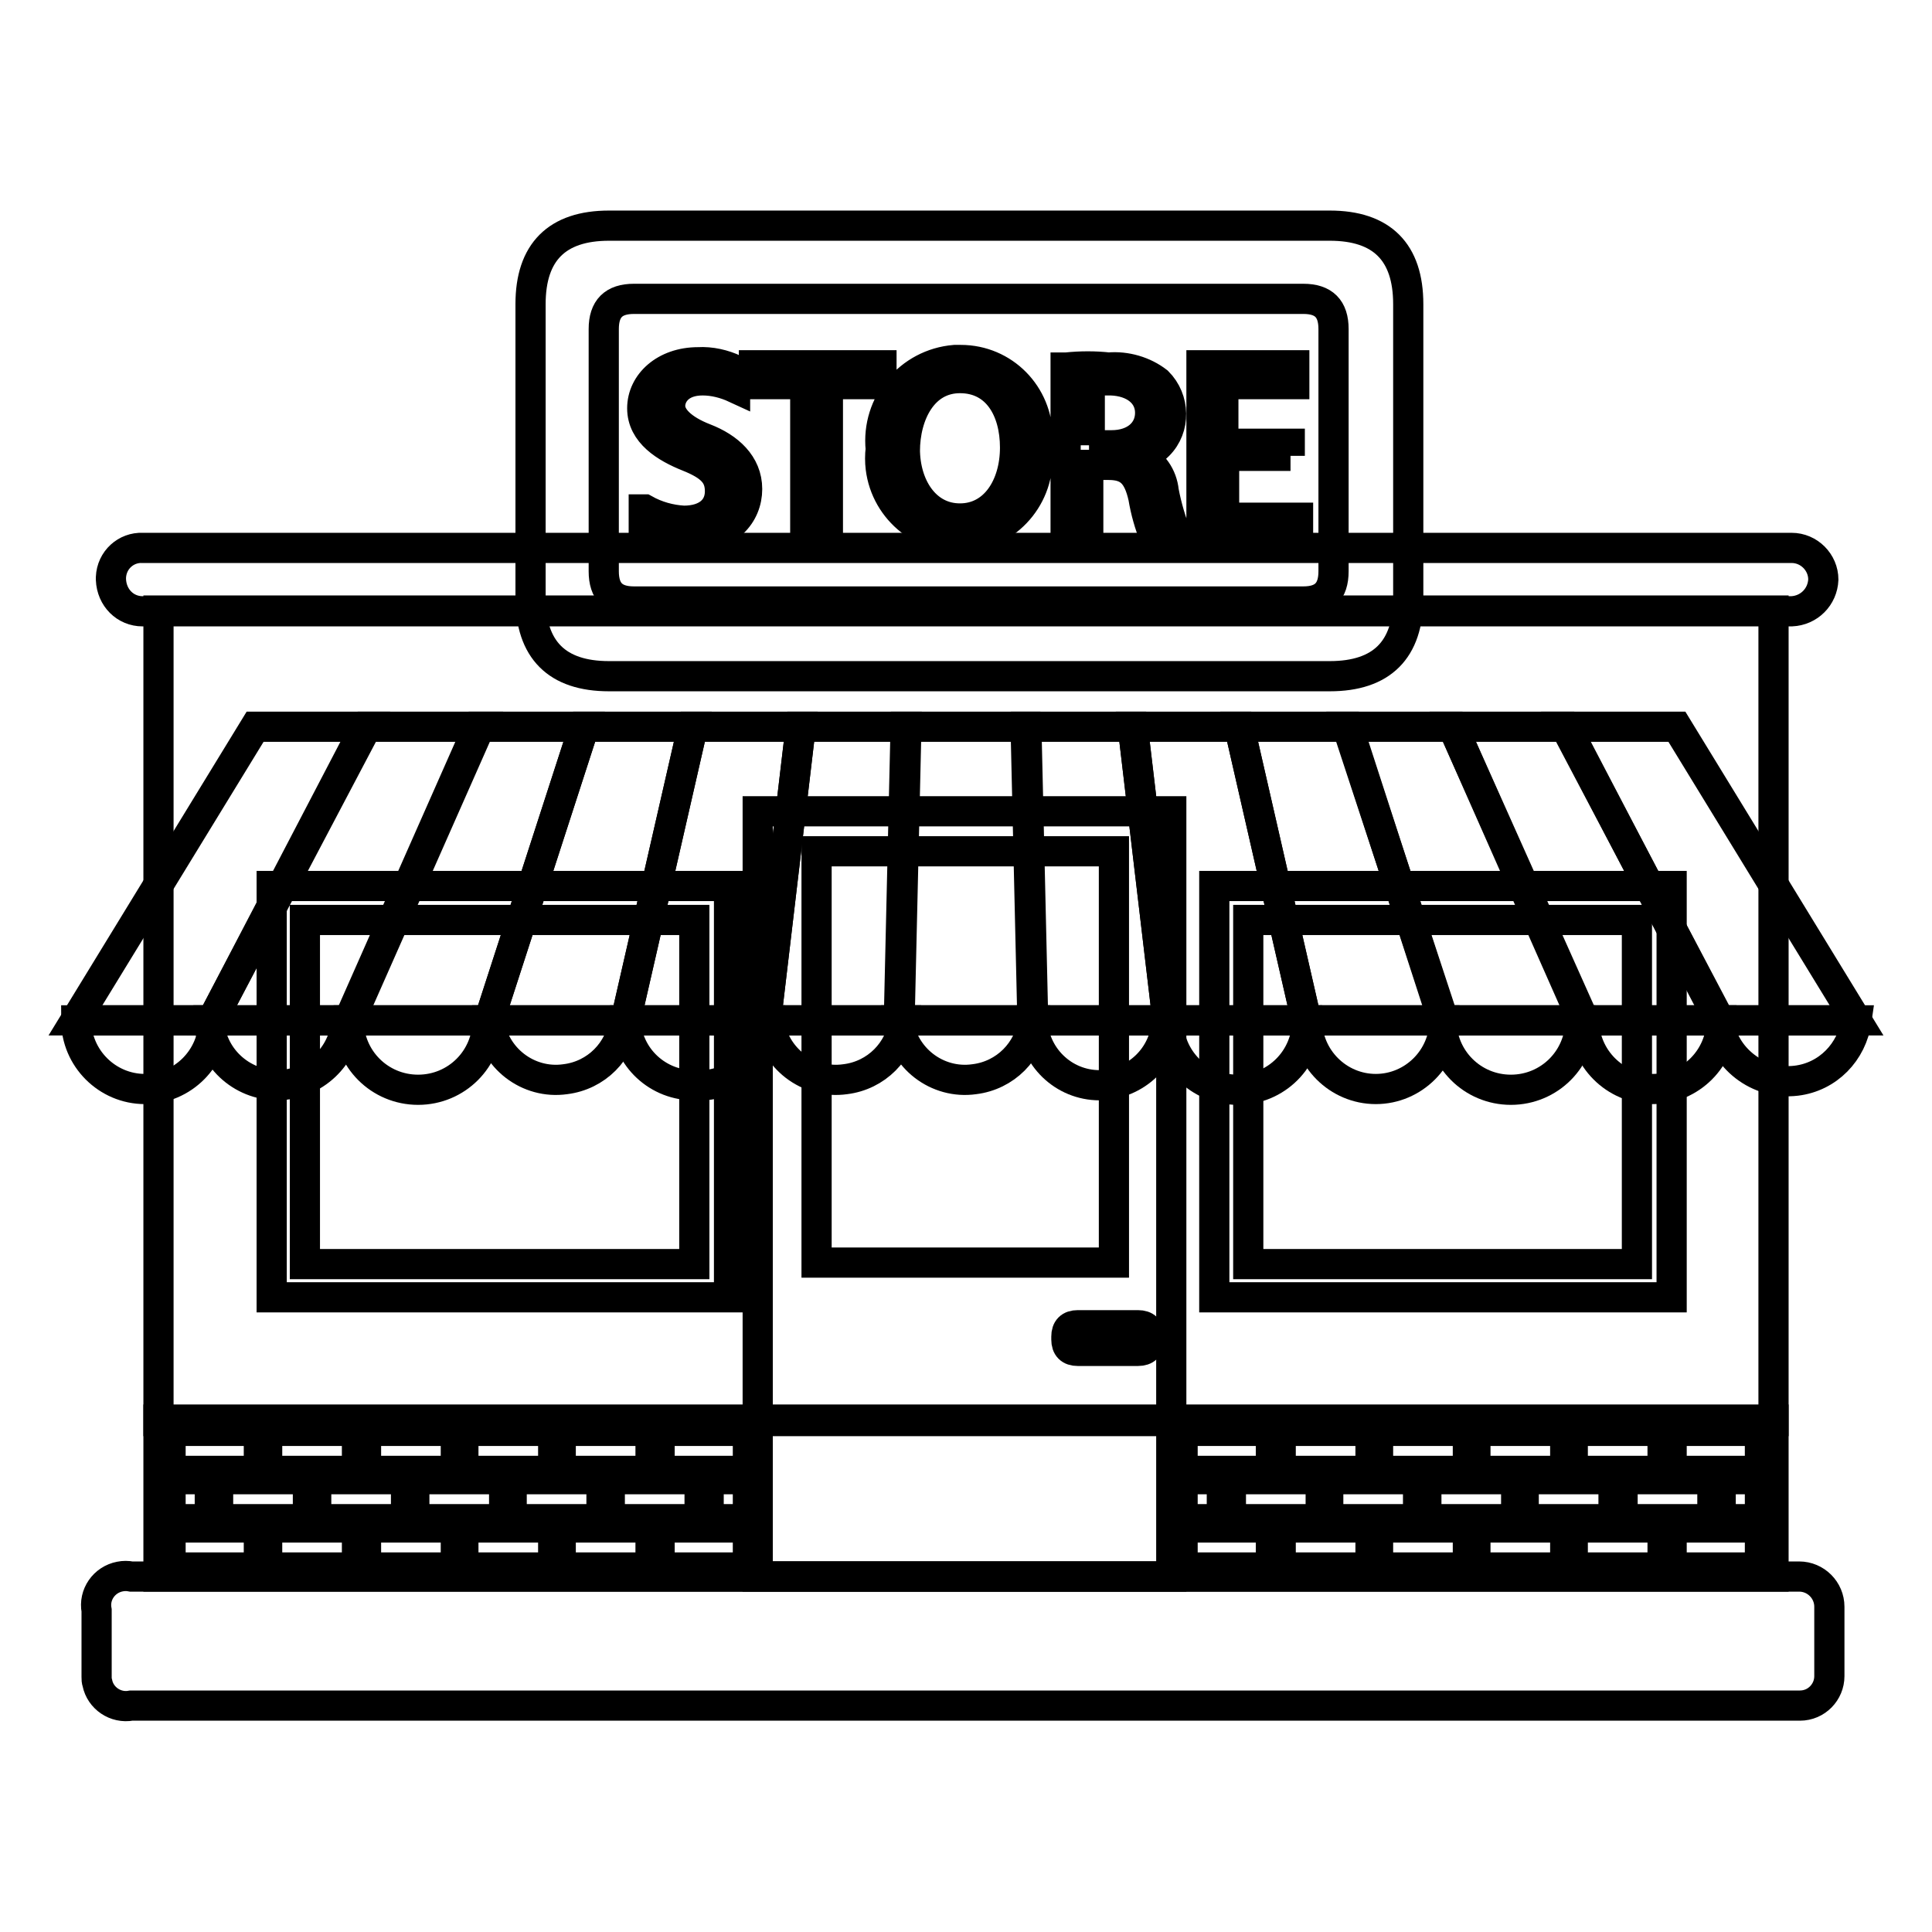<?xml version="1.0" encoding="utf-8"?>
<!-- Svg Vector Icons : http://www.onlinewebfonts.com/icon -->
<!DOCTYPE svg PUBLIC "-//W3C//DTD SVG 1.1//EN" "http://www.w3.org/Graphics/SVG/1.1/DTD/svg11.dtd">
<svg version="1.1" xmlns="http://www.w3.org/2000/svg" xmlns:xlink="http://www.w3.org/1999/xlink" x="0px" y="0px" viewBox="0 0 256 256" enable-background="new 0 0 256 256" xml:space="preserve">
<g> <path stroke-width="4" fill-opacity="0" stroke="#000000"  d="M21,80.9h214v107.4H21V80.9z"/> <path stroke-width="4" fill-opacity="0" stroke="#000000"  d="M21,188.1h214v20.8H21V188.1z"/> <path stroke-width="4" fill-opacity="0" stroke="#000000"  d="M100.4,107.5h54.8v101.4h-54.8V107.5z"/> <path stroke-width="4" fill-opacity="0" stroke="#000000"  d="M108.2,112.8h39.4v54.5h-39.4V112.8z"/> <path stroke-width="4" fill-opacity="0" stroke="#000000"  d="M160.9,117.4h60.6v54.5h-60.6V117.4z"/> <path stroke-width="4" fill-opacity="0" stroke="#000000"  d="M165.4,121.9h51.5v45.6h-51.5V121.9z"/> <path stroke-width="4" fill-opacity="0" stroke="#000000"  d="M36,117.4h60.6v54.5H36V117.4z"/> <path stroke-width="4" fill-opacity="0" stroke="#000000"  d="M40.4,121.9H92v45.6H40.4V121.9z"/> <path stroke-width="4" fill-opacity="0" stroke="#000000"  d="M18.9,81h218.5c2.3-0.1,4.1-1.9,4.2-4.2c0-2.3-1.9-4.2-4.2-4.2l0,0H18.9c-2.2-0.1-4.1,1.6-4.2,3.9 c0,0.1,0,0.2,0,0.3C14.8,79.2,16.6,81,18.9,81L18.9,81z"/> <path stroke-width="4" fill-opacity="0" stroke="#000000"  d="M17.4,208.9h221c2.2,0,4,1.8,4,4v9.2c0,2.1-1.7,3.9-3.9,3.9l0,0H17.4c-2.1,0.4-4.1-1-4.5-3 c-0.1-0.3-0.1-0.5-0.1-0.8v-8.8c-0.4-2.1,1-4.1,3.1-4.5C16.4,208.8,16.9,208.8,17.4,208.9z"/> <path stroke-width="4" fill-opacity="0" stroke="#000000"  d="M80.7,29.9h95.5c6.9,0,10.4,3.5,10.4,10.4v38.9c0,6.9-3.5,10.4-10.4,10.4H80.7c-6.9,0-10.4-3.5-10.4-10.4 V40.3C70.3,33.4,73.8,29.9,80.7,29.9z"/> <path stroke-width="4" fill-opacity="0" stroke="#000000"  d="M84,39.6h88.7c2.7,0,4,1.3,4,4v32.1c0,2.7-1.3,4-4,4H84c-2.7,0-4-1.3-4-4V43.6C80,40.9,81.3,39.6,84,39.6z" /> <path stroke-width="4" fill-opacity="0" stroke="#000000"  d="M46.2,135.2c0,5.1,4.1,9.2,9.2,9.2c5.1,0,9.2-4.1,9.2-9.2H46.2z M82.9,135.2c0.2,4.9,4.3,8.7,9.2,8.6 c5.1,0.3,9.5-3.5,9.8-8.6c0,0,0,0,0,0H82.9z M119,135.2c0.6,5,5.2,8.5,10.1,7.8c4.1-0.5,7.3-3.7,7.8-7.8H119z M227.7,135.2 c0.6,5,5.3,8.6,10.3,8c4.2-0.5,7.4-3.8,8-8H227.7z"/> <path stroke-width="4" fill-opacity="0" stroke="#000000"  d="M209.9,135.2c0,5,4.1,9.1,9.1,9.1s9.1-4.1,9.1-9.1H209.9z"/> <path stroke-width="4" fill-opacity="0" stroke="#000000"  d="M191,135.2c0,5.1,4.1,9.2,9.2,9.2c5.1,0,9.2-4.1,9.2-9.2H191z"/> <path stroke-width="4" fill-opacity="0" stroke="#000000"  d="M173.2,135.2c0,5,4.1,9.1,9.1,9.1c5,0,9.1-4.1,9.1-9.1H173.2z"/> <path stroke-width="4" fill-opacity="0" stroke="#000000"  d="M154.8,135.2c0,5.1,4.1,9.2,9.2,9.2c5.1,0,9.2-4.1,9.2-9.2H154.8z M10.1,135.2c0,5,4.1,9.1,9.1,9.1 c5,0,9.1-4.1,9.1-9.1H10.1z"/> <path stroke-width="4" fill-opacity="0" stroke="#000000"  d="M136.8,135.2c0.2,4.8,4.1,8.6,8.9,8.6c4.8-0.1,8.7-3.8,8.9-8.6H136.8z"/> <path stroke-width="4" fill-opacity="0" stroke="#000000"  d="M246,135.2l-23.8-38.9h-14.7l20.3,38.9H246z"/> <path stroke-width="4" fill-opacity="0" stroke="#000000"  d="M82.9,135.2l8.9-38.9H77.4l-12.6,38.9H82.9z M119.2,135.2l0.9-38.9h-14l-4.6,38.9H119.2z M191.2,135.2 l-12.6-38.9h-14.4l8.9,38.9H191.2z M154.7,135.2l-4.6-38.9h-14.1l0.9,38.9H154.7z M227.9,135.2l-20.5-38.9h-14.9l17.2,38.9H227.9z  M46.4,135.2l17.2-38.9h-15l-20.5,38.9H46.4z"/> <path stroke-width="4" fill-opacity="0" stroke="#000000"  d="M28.1,135.2l20.3-38.9H33.8L10,135.2H28.1z"/> <path stroke-width="4" fill-opacity="0" stroke="#000000"  d="M64.8,135.2l12.6-38.9h-14l-17.2,38.9H64.8z M101.5,135.2l4.6-38.9H91.8l-8.9,38.9H101.5z M209.9,135.2 l-17.4-38.9h-14l12.8,38.9H209.9z M173.1,135.2l-8.9-38.9h-14.1l4.6,38.9H173.1z M136.8,135.2l-0.9-38.9h-15.9l-0.9,38.9H136.8z"/> <path stroke-width="4" fill-opacity="0" stroke="#000000"  d="M27.7,135.2c0.2,4.8,4.2,8.6,9.1,8.6c4.8-0.1,8.8-3.8,9.1-8.6H27.7z M64.8,135.2c0.6,5,5.2,8.5,10.1,7.8 c4.1-0.5,7.3-3.7,7.8-7.8H64.8z M101.9,135.2c0.6,5,5.2,8.5,10.1,7.8c4.1-0.5,7.3-3.7,7.8-7.8H101.9z"/> <path stroke-width="4" fill-opacity="0" stroke="#000000"  d="M85.4,67.5c1.6,0.9,3.4,1.4,5.2,1.5c3.1,0,4.8-1.6,4.8-3.9c0-2.2-1.2-3.4-4.2-4.6c-3-1.2-6.1-3.1-6.1-6.4 s3-6.1,7.4-6.1c1.7-0.1,3.4,0.3,4.9,1v2.4c-1.3-0.6-2.8-1-4.3-1c-3.1,0-4.3,1.9-4.3,3.4s1.5,3.1,4.6,4.3c3.1,1.2,5.6,3.4,5.6,6.7 s-2.5,6.5-7.9,6.5c-2,0-4-0.5-5.8-1.5V67.5z M106.7,50.9h-6.8v-2.5h16.9v2.5h-7.1v20.1h-3V50.9z M137.4,59.5 c0.7,5.7-3.4,10.9-9.1,11.6c-5.7,0.7-10.9-3.4-11.6-9.1c-0.1-0.8-0.1-1.7,0-2.5c-0.6-6,3.8-11.3,9.8-11.8c0.3,0,0.5,0,0.8,0 c5.7,0,10.2,4.6,10.2,10.3C137.6,58.4,137.5,59,137.4,59.5L137.4,59.5z M119.9,59.5c0,4.9,2.7,9.2,7.3,9.2c4.6,0,7.3-4.3,7.3-9.4 c0-5-2.4-9.2-7.3-9.2c-4.9,0-7.3,4.8-7.3,9.7V59.5z M141.3,48.7c1.9-0.2,3.8-0.2,5.6,0c2.3-0.2,4.7,0.5,6.5,1.9 c2.3,2.3,2.4,6.1,0.1,8.4c-0.7,0.7-1.6,1.3-2.6,1.5c1.9,0.8,3.1,2.6,3.3,4.6c0.4,2.1,1,4.1,1.8,6.1h-3c-0.7-1.7-1.2-3.5-1.5-5.3 c-0.7-3.1-1.9-4.3-4.6-4.3h-2.7v9.7h-3V48.7z M144.3,59h3c3.1,0,5.1-1.8,5.1-4.3c0-2.5-2.1-4.2-5.2-4.3h-2.8V59z M171,60.4h-8.8 v8.2h9.8v2.4h-12.8V48.4h12.3v2.5h-9.4v7.9h8.8V60.4z"/> <path stroke-width="4" fill-opacity="0" stroke="#000000"  d="M142.8,175.6h8c1,0,1.5,0.5,1.5,1.5v0.4c0,1-0.5,1.5-1.5,1.5h-8c-1,0-1.5-0.5-1.5-1.5v-0.4 C141.3,176.1,141.8,175.6,142.8,175.6z"/> <path stroke-width="4" fill-opacity="0" stroke="#000000"  d="M22.6,189.6h11.7v5.3H22.6V189.6z M35.4,189.6h11.9v5.3H35.4V189.6z M48.5,189.6h11.9v5.3H48.5V189.6z  M61.4,189.6h11.9v5.3H61.4V189.6z M74.3,189.6h11.9v5.3H74.3V189.6z M87.4,189.6h11.7v5.3H87.4V189.6z"/> <path stroke-width="4" fill-opacity="0" stroke="#000000"  d="M22.6,202.4h11.7v5.3H22.6V202.4z M35.4,202.4h11.9v5.3H35.4V202.4z M48.5,202.4h11.9v5.3H48.5V202.4z  M61.4,202.4h11.9v5.3H61.4V202.4z M74.3,202.4h11.9v5.3H74.3V202.4z M87.4,202.4h11.7v5.3H87.4V202.4z"/> <path stroke-width="4" fill-opacity="0" stroke="#000000"  d="M22.6,196h5.2v5.3h-5.2V196z M28.9,196h11.9v5.3H28.9V196z M41.9,196h11.9v5.3H41.9V196z M54.9,196h11.9 v5.3H54.9V196z M67.8,196h11.9v5.3H67.8V196z M80.8,196h11.9v5.3H80.8V196z M93.9,196h5.2v5.3h-5.2V196z"/> <path stroke-width="4" fill-opacity="0" stroke="#000000"  d="M156.7,189.6h11.7v5.3h-11.7V189.6z M169.7,189.6h11.9v5.3h-11.9V189.6z M182.6,189.6h11.9v5.3h-11.9V189.6 z M195.5,189.6h11.9v5.3h-11.9V189.6z M208.4,189.6h11.9v5.3h-11.9V189.6z M221.5,189.6h11.7v5.3h-11.7V189.6z"/> <path stroke-width="4" fill-opacity="0" stroke="#000000"  d="M156.7,202.4h11.7v5.3h-11.7V202.4z M169.7,202.4h11.9v5.3h-11.9V202.4z M182.6,202.4h11.9v5.3h-11.9V202.4 z M195.5,202.4h11.9v5.3h-11.9V202.4z M208.4,202.4h11.9v5.3h-11.9V202.4z M221.5,202.4h11.7v5.3h-11.7V202.4z"/> <path stroke-width="4" fill-opacity="0" stroke="#000000"  d="M156.7,196h5.2v5.3h-5.2V196z M163.1,196H175v5.3h-11.9V196z M176,196h11.9v5.3H176V196z M189,196h11.9v5.3 H189V196z M201.9,196h11.9v5.3h-11.9V196z M215,196h11.9v5.3H215V196z M228,196h5.2v5.3H228V196z"/></g>
</svg>